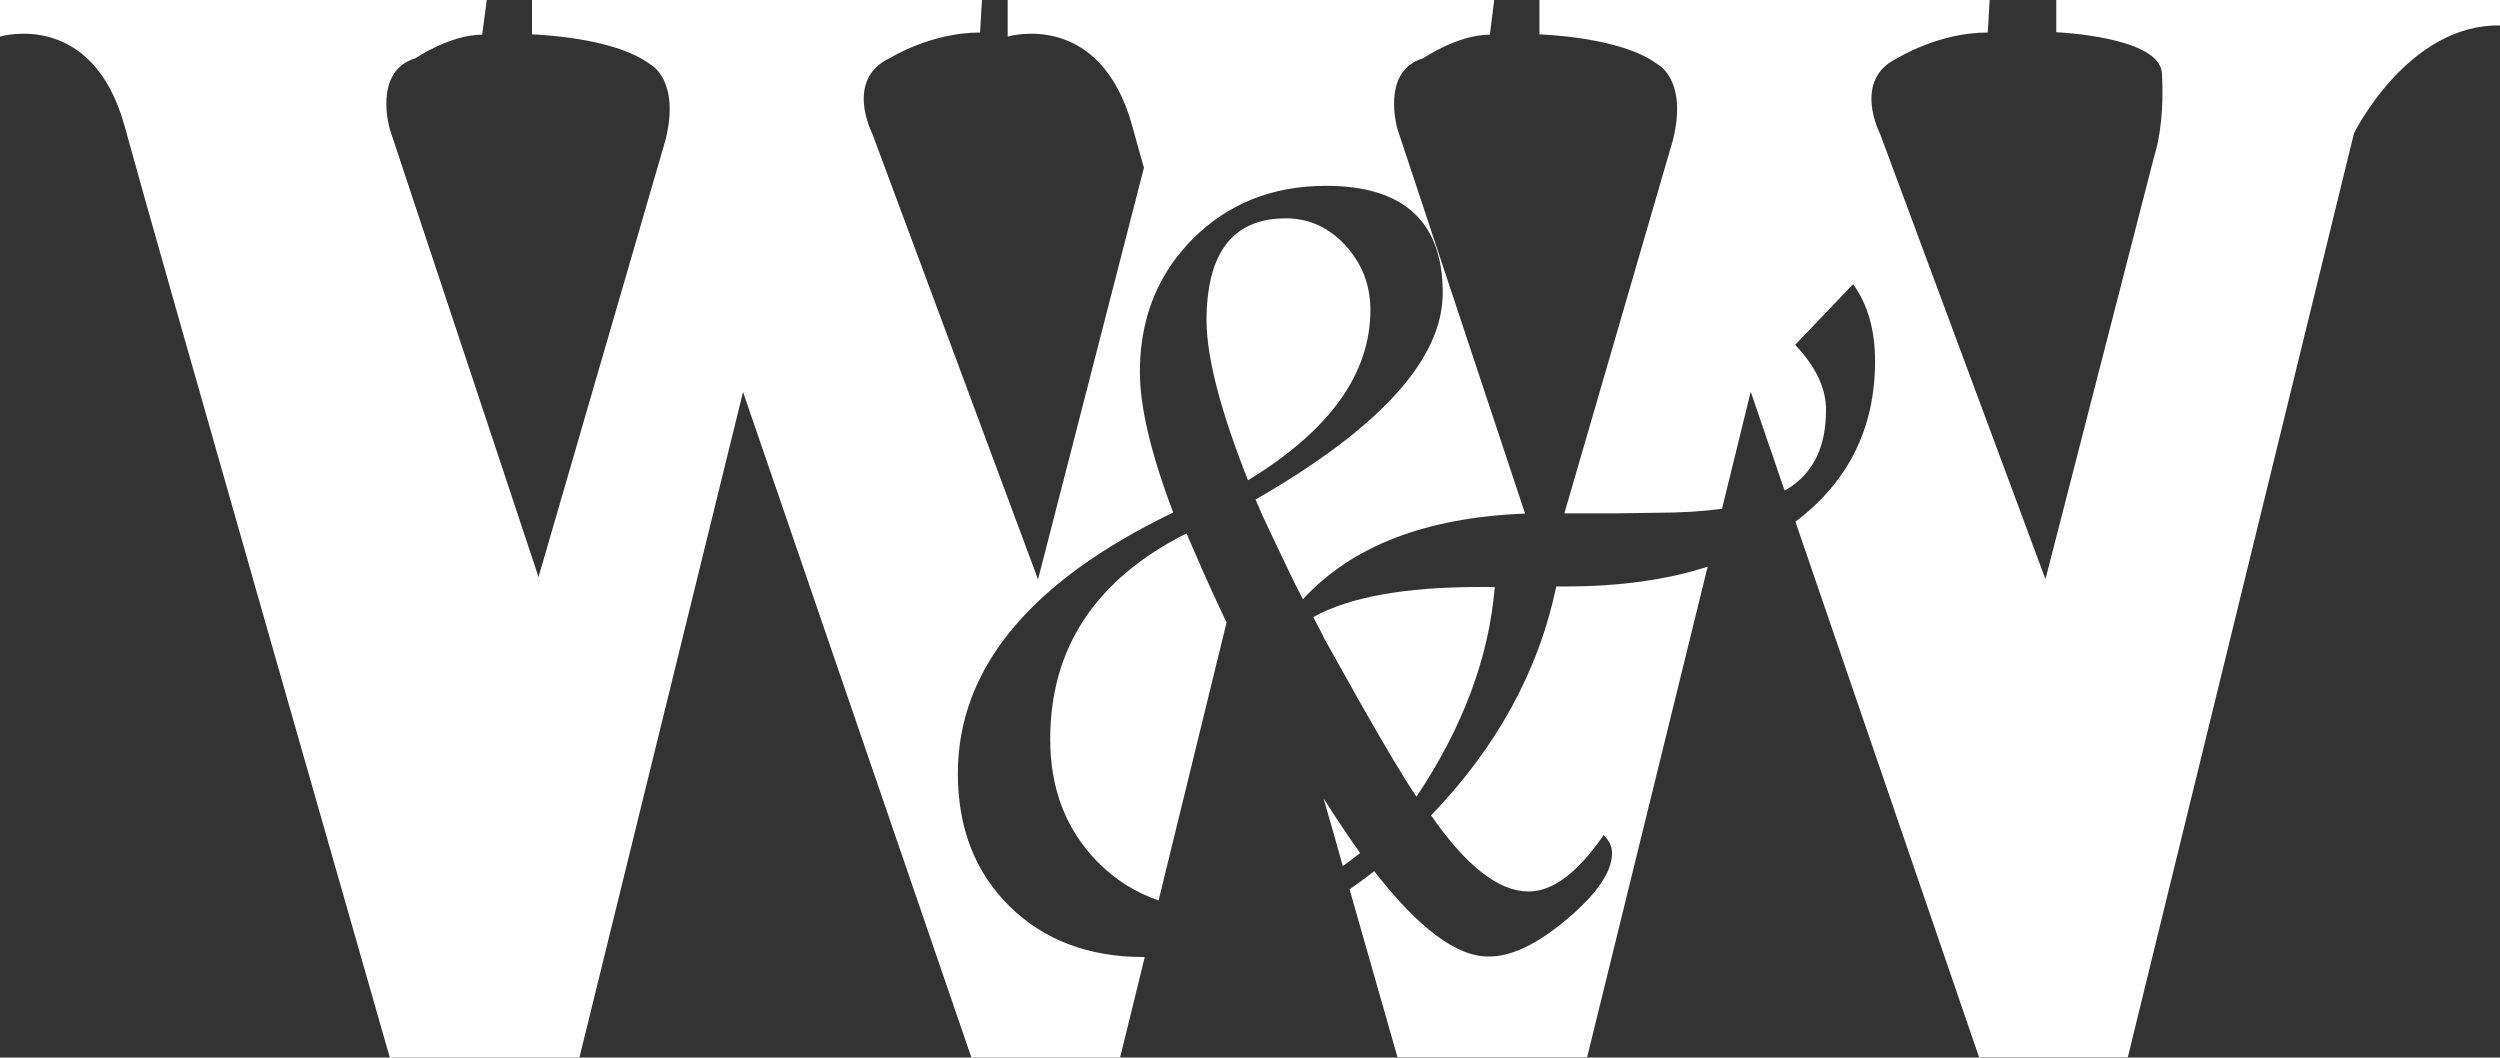 <?xml version="1.0" encoding="utf-8"?>
<!-- Generator: Adobe Illustrator 27.4.0, SVG Export Plug-In . SVG Version: 6.00 Build 0)  -->
<svg version="1.1" id="Layer_1" xmlns="http://www.w3.org/2000/svg" xmlns:xlink="http://www.w3.org/1999/xlink" x="0px" y="0px"
	 width="922.9px" height="390.4px" viewBox="0 0 922.9 390.4" enable-background="new 0 0 922.9 390.4" xml:space="preserve">
<rect x="0" y="0" width="922.9" height="390.4" fill="#333333" stroke="none"/>
<g>
	<path fill="#FFFFFF" d="M438,196.9c-33.5,16.9-50.3,42.2-50.3,76c0,18.3,5.8,33.4,17.5,45.3c6.5,6.6,14,11.3,22.5,14.2l25.1-102.6
		c-3.9-8.2-7.8-16.7-11.5-25.3L438,196.9z"/>
	<path fill="#FFFFFF" d="M515.9,47.7c0,0-6.4-21.5,9.5-26.2c0,0,12.7-8.7,24.6-8.7L551.6,0H550H386.3H372v13.5
		c0,0,34.2-10.3,46.1,33.4c0.9,3.2,2.1,7.7,3.7,13.3c0.2,0.5,0.3,1.1,0.5,1.7l-39.1,152L322,49.3c0,0-10.3-19.9,6.4-27.8
		c0,0,15.1-9.5,33.4-9.5l0.7-12H196.4v12.7c0,0,30.2,0.8,43.7,11.1c0,0,11.1,5.6,5.6,27.8L198.8,213L143.9,47.7
		c0,0-6.4-21.5,9.5-26.2c0,0,12.7-8.7,24.6-8.7L179.7,0H0v13.5c0,0,34.2-10.3,46.1,33.4c11.9,43.7,97.8,343.5,97.8,343.5h70
		l60.4-245.7l84.3,245.7h54.9l9.1-37.1c-0.1,0-0.3,0-0.4,0c-20.4,0-36.9-6.3-49.6-18.8c-12.6-12.5-19-28.8-19-48.9
		c0-38.7,26.5-70.9,79.5-96.4c-8.2-21.6-12.3-38.9-12.3-51.9c0-15.2,3.9-28.4,11.6-39.6c0.2-0.3,0.4-0.6,0.6-0.9
		c2.2-3,4.6-5.9,7.3-8.6c13-13,29.4-19.6,49.2-19.6c28.7,0,43.1,13.2,43.1,39.5c0,24.4-23,49.8-69.1,76.3c1.4,3.2,2.2,5.1,2.5,5.8
		l5.2,11c4.4,9.3,7.6,16,9.8,20c18.1-19.7,45.5-30.2,82-31.6L515.9,47.7z"/>
	<path fill="#FFFFFF" d="M574.5,216.5c-6.5,31.2-22,59.4-46.2,84.5c13,18.8,25,28.1,36,28.1c8.9,0,18.1-6.9,27.7-20.8
		c2,1.9,3.1,4.1,3.1,6.6c0,6.9-5.5,15-16.5,24.3s-20.6,13.9-28.8,13.9c-11.8,0.3-26-10.3-42.5-31.5c-3,2.4-6.1,4.6-9.1,6.7
		c10.5,36.8,17.7,62,17.7,62h70l44.5-181.1c-15.2,4.9-32.7,7.3-52.4,7.3H574.5z"/>
	<path fill="#FFFFFF" d="M497.5,308.3c-3-4.4-6-9-8.9-13.6c2.5,8.7,4.9,17,7.1,25c2.1-1.5,4.3-3.1,6.4-4.8L497.5,308.3z"/>
	<path fill="#FFFFFF" d="M501.9,259c9.7,17.1,16.7,28.8,21,35.1c17.2-25.7,26.8-51.5,28.9-77.4h-5.6c-27.6,0-48.1,3.7-61.4,11.1
		c2.3,4.4,3.7,7,4,7.8L501.9,259z"/>
	<path fill="#FFFFFF" d="M759.1,0v11.9c0,0,38.2,1.6,39,15.1s-0.8,23.1-2.4,29.4c-1.6,6.4,0.7-3.2,0.7-3.2l-41.3,160.6L694,49.3
		c0,0-10.3-19.9,6.4-27.8c0,0,15.1-9.5,33.4-9.5l0.7-12H568.3v12.7c0,0,30.2,0.8,43.7,11.1c0,0,11.1,5.6,5.6,27.8l-40.1,137.9h19.8
		l13.9-0.2c9.2,0,17.4-0.5,24.5-1.5l10.6-43.2l12.5,36.5c0.3-0.2,0.6-0.3,0.9-0.5c9.6-5.8,14.4-15.5,14.4-29.3c0-8-3.8-16-11.4-24
		l21.4-22.4c5.4,7.5,8.1,16.9,8.1,28.4c0,24.7-9.8,44.5-29.4,59.3l67.8,197.7h54.9L869,49.2c0,0,19.9-40.5,54.1-39.8V0H759.1z"/>
	<path fill="#FFFFFF" d="M505.9,114.4c0-9.2-3.1-17.1-9.2-23.8c-6.2-6.7-13.5-10-22-10c-19.5,0-29.3,12.6-29.3,37.9
		c0.1,13.7,5.2,33.2,15.3,58.8C490.9,158.9,505.9,138,505.9,114.4z"/>
</g>
</svg>

